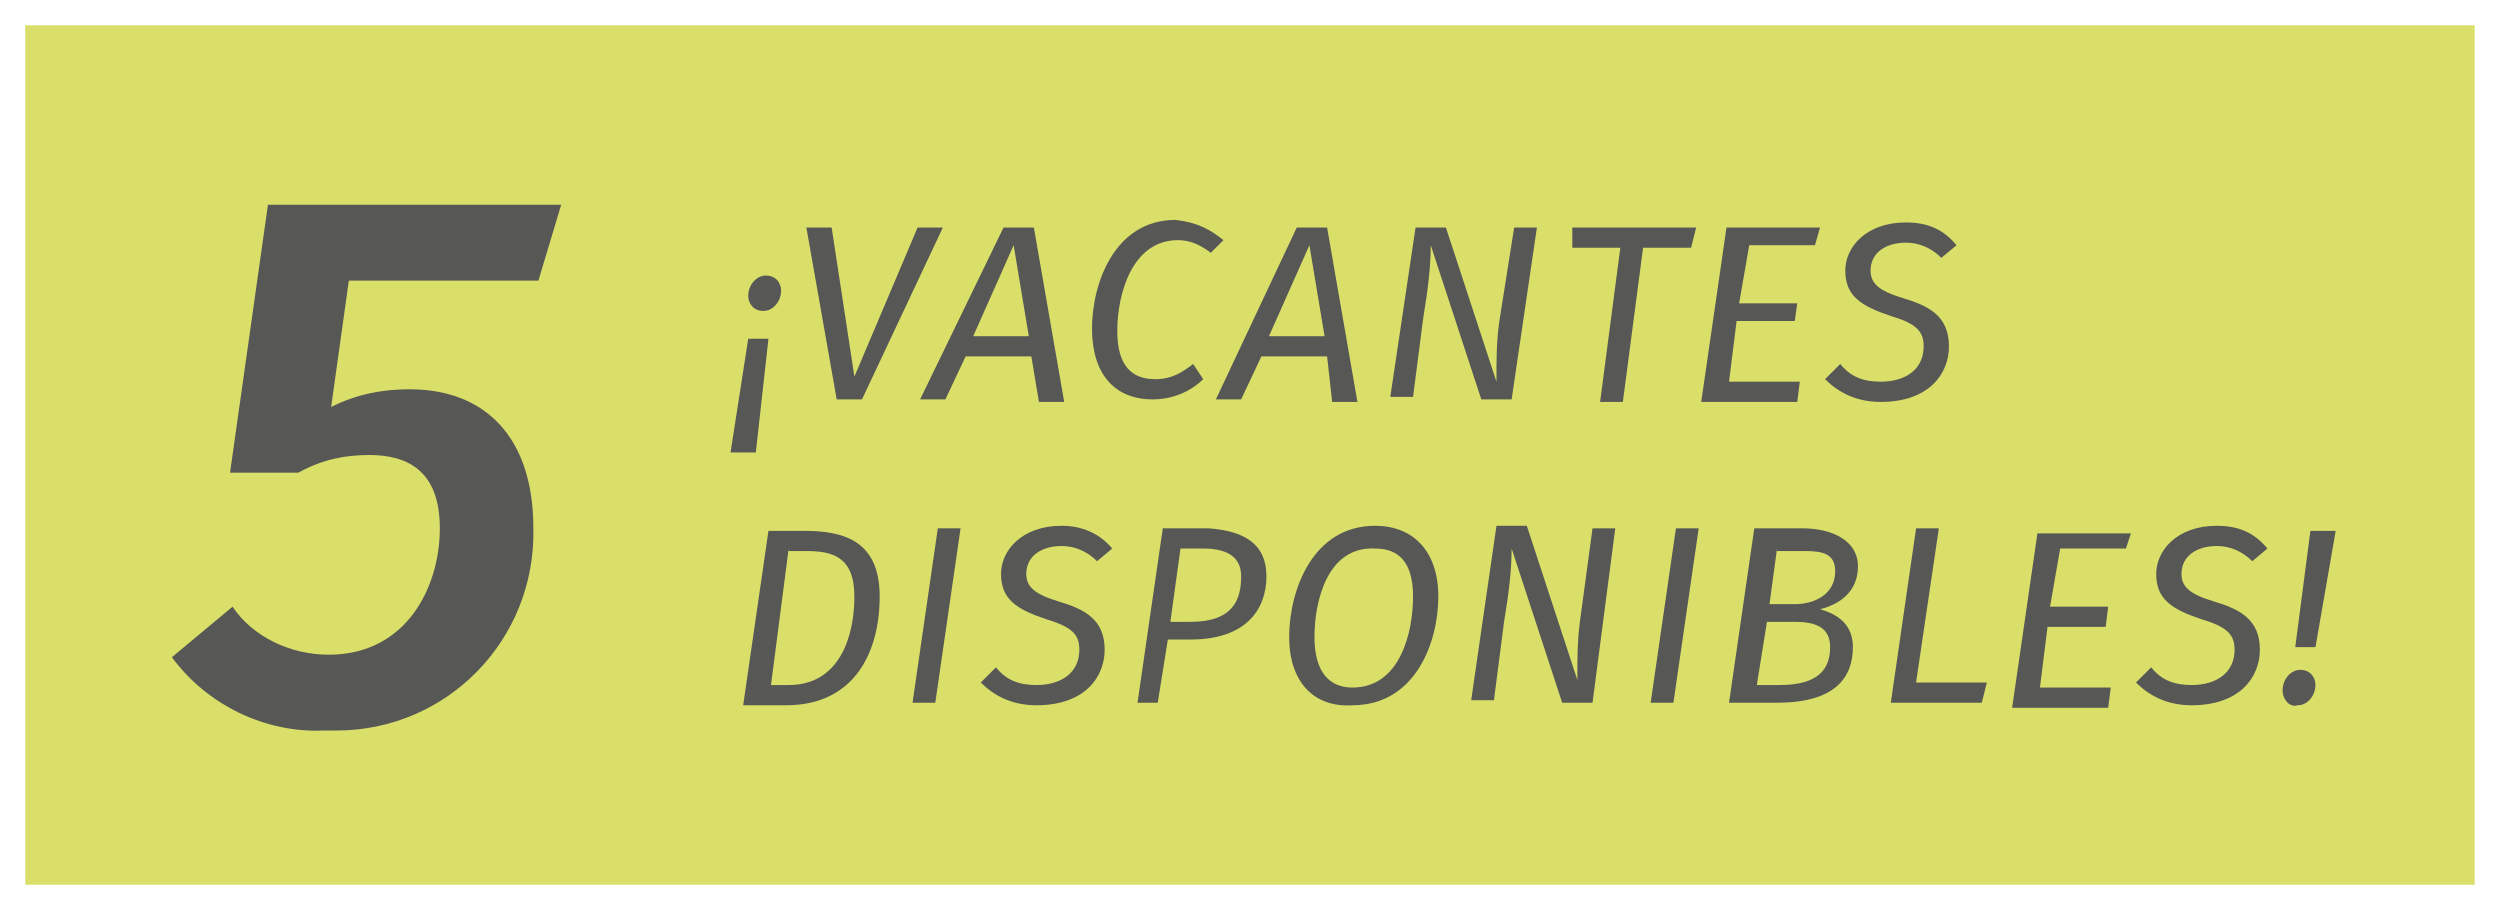 <?xml version="1.0" encoding="utf-8"?>
<!-- Generator: Adobe Illustrator 21.1.0, SVG Export Plug-In . SVG Version: 6.00 Build 0)  -->
<svg version="1.1" id="Capa_1" xmlns="http://www.w3.org/2000/svg" xmlns:xlink="http://www.w3.org/1999/xlink" x="0px" y="0px"
	 viewBox="0 0 98.9 36" style="enable-background:new 0 0 98.9 36;" xml:space="preserve">
<rect x="0" y="0" width="98.9" height="36" fill="#808080" stroke="none"/>
<style type="text/css">
	.st0{fill:#D9DF69;stroke:#FFFFFF;stroke-miterlimit:10;}
	.st1{enable-background:new    ;}
	.st2{fill:#575756;}
</style>
<title>5vac</title>
<g id="Capa_2">
	<g id="Capa_1-2">
		<rect x="0.5" y="0.5" class="st0" width="97.9" height="35"/>
		<g class="st1">
			<path class="st2" d="M29.9,17.9h-1l0.7-4.5h0.8L29.9,17.9z M29.6,11.7c0-0.4,0.3-0.8,0.7-0.8c0.4,0,0.6,0.3,0.6,0.6
				c0,0.4-0.3,0.8-0.7,0.8C29.8,12.3,29.6,12,29.6,11.7z"/>
		</g>
		<g class="st1">
			<path class="st2" d="M34.1,15.8h-1L31.9,9h1l0.9,5.9L36.3,9h1L34.1,15.8z"/>
		</g>
		<g class="st1">
			<path class="st2" d="M40.8,14.1h-2.6l-0.8,1.7h-1L39.7,9h1.2l1.2,6.9h-1L40.8,14.1z M40.7,13.3l-0.6-3.6l-1.6,3.6H40.7z"/>
		</g>
		<g class="st1">
			<path class="st2" d="M48.4,9.5l-0.5,0.5c-0.4-0.3-0.8-0.5-1.3-0.5c-1.8,0-2.4,2.1-2.4,3.6c0,1.4,0.6,1.9,1.5,1.9
				c0.7,0,1.1-0.3,1.5-0.6l0.4,0.6c-0.4,0.4-1.1,0.8-2,0.8c-1.5,0-2.4-1-2.4-2.8c0-1.8,0.9-4.3,3.3-4.3C47.4,8.8,47.9,9.1,48.4,9.5z
				"/>
			<path class="st2" d="M52.5,14.1h-2.6l-0.8,1.7h-1L51.3,9h1.2l1.2,6.9h-1L52.5,14.1z M52.4,13.3l-0.6-3.6l-1.6,3.6H52.4z"/>
			<path class="st2" d="M59.8,15.8h-1.2l-2-6.1c0,0.8-0.1,1.7-0.3,2.9l-0.4,3.1h-0.9L56,9h1.2l2,6.1c0-0.9,0-1.5,0.1-2.3L59.9,9h0.9
				L59.8,15.8z"/>
			<path class="st2" d="M66.9,9.8H65l-0.8,6.1h-0.9l0.8-6.1h-1.9L62.2,9h4.9L66.9,9.8z"/>
		</g>
		<g class="st1">
			<path class="st2" d="M71.8,9.7h-2.6L68.8,12h2.3L71,12.7h-2.3l-0.3,2.4h2.8l-0.1,0.8h-3.8l1-6.9H72L71.8,9.7z"/>
		</g>
		<g class="st1">
			<path class="st2" d="M77.4,9.7l-0.6,0.5c-0.4-0.4-0.9-0.6-1.4-0.6c-0.8,0-1.4,0.4-1.4,1.1c0,0.5,0.3,0.8,1.3,1.1
				c1,0.3,1.8,0.7,1.8,1.9c0,1.1-0.8,2.2-2.7,2.2c-1,0-1.7-0.4-2.2-0.9l0.6-0.6c0.4,0.5,0.9,0.7,1.6,0.7c1,0,1.7-0.5,1.7-1.4
				c0-0.6-0.3-0.9-1.3-1.2c-1.2-0.4-1.8-0.8-1.8-1.8c0-0.9,0.8-1.9,2.4-1.9C76.3,8.8,76.9,9.1,77.4,9.7z"/>
		</g>
		<g class="st1">
			<path class="st2" d="M34.8,23.6c0,2.2-1,4.3-3.7,4.3h-1.7l1-6.9h1.4C33.4,21,34.8,21.4,34.8,23.6z M31.2,21.7l-0.7,5.4h0.7
				c2,0,2.6-1.9,2.6-3.5c0-1.6-0.9-1.8-1.9-1.8H31.2z"/>
			<path class="st2" d="M37,27.8h-0.9l1-6.9H38L37,27.8z"/>
			<path class="st2" d="M44,21.7l-0.6,0.5c-0.4-0.4-0.9-0.6-1.4-0.6c-0.8,0-1.4,0.4-1.4,1.1c0,0.5,0.3,0.8,1.3,1.1
				c1,0.3,1.8,0.7,1.8,1.9c0,1.1-0.8,2.2-2.7,2.2c-1,0-1.7-0.4-2.2-0.9l0.6-0.6c0.4,0.5,0.9,0.7,1.6,0.7c1,0,1.7-0.5,1.7-1.4
				c0-0.6-0.3-0.9-1.3-1.2c-1.2-0.4-1.8-0.8-1.8-1.8c0-0.9,0.8-1.9,2.4-1.9C42.8,20.8,43.5,21.1,44,21.7z"/>
			<path class="st2" d="M50.1,22.8c0,1.3-0.8,2.5-3,2.5h-0.9l-0.4,2.5H45l1-6.9h1.8C49.2,21,50.1,21.5,50.1,22.8z M49.1,22.8
				c0-0.8-0.6-1.1-1.5-1.1h-0.9l-0.4,2.9h0.8C48.8,24.6,49.1,23.7,49.1,22.8z"/>
			<path class="st2" d="M56.9,23.6c0,1.8-0.9,4.3-3.4,4.3C52,28,51,27,51,25.2c0-1.8,0.9-4.4,3.4-4.4C55.9,20.8,56.9,21.8,56.9,23.6
				z M52,25.2c0,1.4,0.6,2,1.5,2c1.9,0,2.4-2.2,2.4-3.6c0-1.4-0.6-1.9-1.5-1.9C52.5,21.6,52,23.8,52,25.2z"/>
			<path class="st2" d="M63,27.8h-1.2l-2-6.1c0,0.8-0.1,1.7-0.3,2.9l-0.4,3.1h-0.9l1-6.9h1.2l2,6.1c0-0.9,0-1.5,0.1-2.3l0.5-3.7h0.9
				L63,27.8z"/>
			<path class="st2" d="M66.2,27.8h-0.9l1-6.9h0.9L66.2,27.8z"/>
			<path class="st2" d="M73.3,25.6c0,1.2-0.7,2.2-3,2.2h-1.9l1-6.9h1.9c1.2,0,2.2,0.5,2.2,1.5c0,1-0.7,1.5-1.5,1.7
				C72.7,24.3,73.3,24.7,73.3,25.6z M72.4,25.6c0-0.8-0.6-1-1.4-1h-1.1l-0.4,2.5h0.9C71.9,27.1,72.4,26.5,72.4,25.6z M70.3,21.7
				L70,23.9h1c0.8,0,1.6-0.4,1.6-1.3c0-0.7-0.5-0.8-1.2-0.8H70.3z"/>
			<path class="st2" d="M75.8,27h2.8l-0.2,0.8h-3.6l1-6.9h0.9L75.8,27z"/>
		</g>
		<g class="st1">
			<path class="st2" d="M84.1,21.7h-2.6L81.1,24h2.3l-0.1,0.8H81l-0.3,2.4h2.8l-0.1,0.8h-3.8l1-6.9h3.7L84.1,21.7z"/>
		</g>
		<g class="st1">
			<path class="st2" d="M89.7,21.7l-0.6,0.5c-0.4-0.4-0.9-0.6-1.4-0.6c-0.8,0-1.4,0.4-1.4,1.1c0,0.5,0.3,0.8,1.3,1.1
				c1,0.3,1.8,0.7,1.8,1.9c0,1.1-0.8,2.2-2.7,2.2c-1,0-1.7-0.4-2.2-0.9l0.6-0.6c0.4,0.5,0.9,0.7,1.6,0.7c1,0,1.7-0.5,1.7-1.4
				c0-0.6-0.3-0.9-1.3-1.2c-1.2-0.4-1.8-0.8-1.8-1.8c0-0.9,0.8-1.9,2.4-1.9C88.6,20.8,89.2,21.1,89.7,21.7z"/>
			<path class="st2" d="M90.3,27.3c0-0.4,0.3-0.8,0.7-0.8c0.4,0,0.6,0.3,0.6,0.6c0,0.4-0.3,0.8-0.7,0.8C90.6,28,90.3,27.7,90.3,27.3
				z M91.4,21h1l-0.8,4.6h-0.8L91.4,21z"/>
		</g>
		<path class="st2" d="M21.3,11.1h-7.5l-0.7,5c1-0.5,2-0.7,3.1-0.7c3,0,4.9,1.9,4.9,5.5c0.1,4.4-3.4,8-7.8,8c-0.2,0-0.3,0-0.5,0
			c-2.3,0.1-4.6-1-6-2.9l2.4-2c0.8,1.2,2.3,1.9,3.8,1.9c3.1,0,4.4-2.7,4.4-5S16.1,18,14.6,18c-1,0-1.9,0.2-2.8,0.7H9.1l1.5-10.6
			h11.6L21.3,11.1z"/>
	</g>
</g>
</svg>
